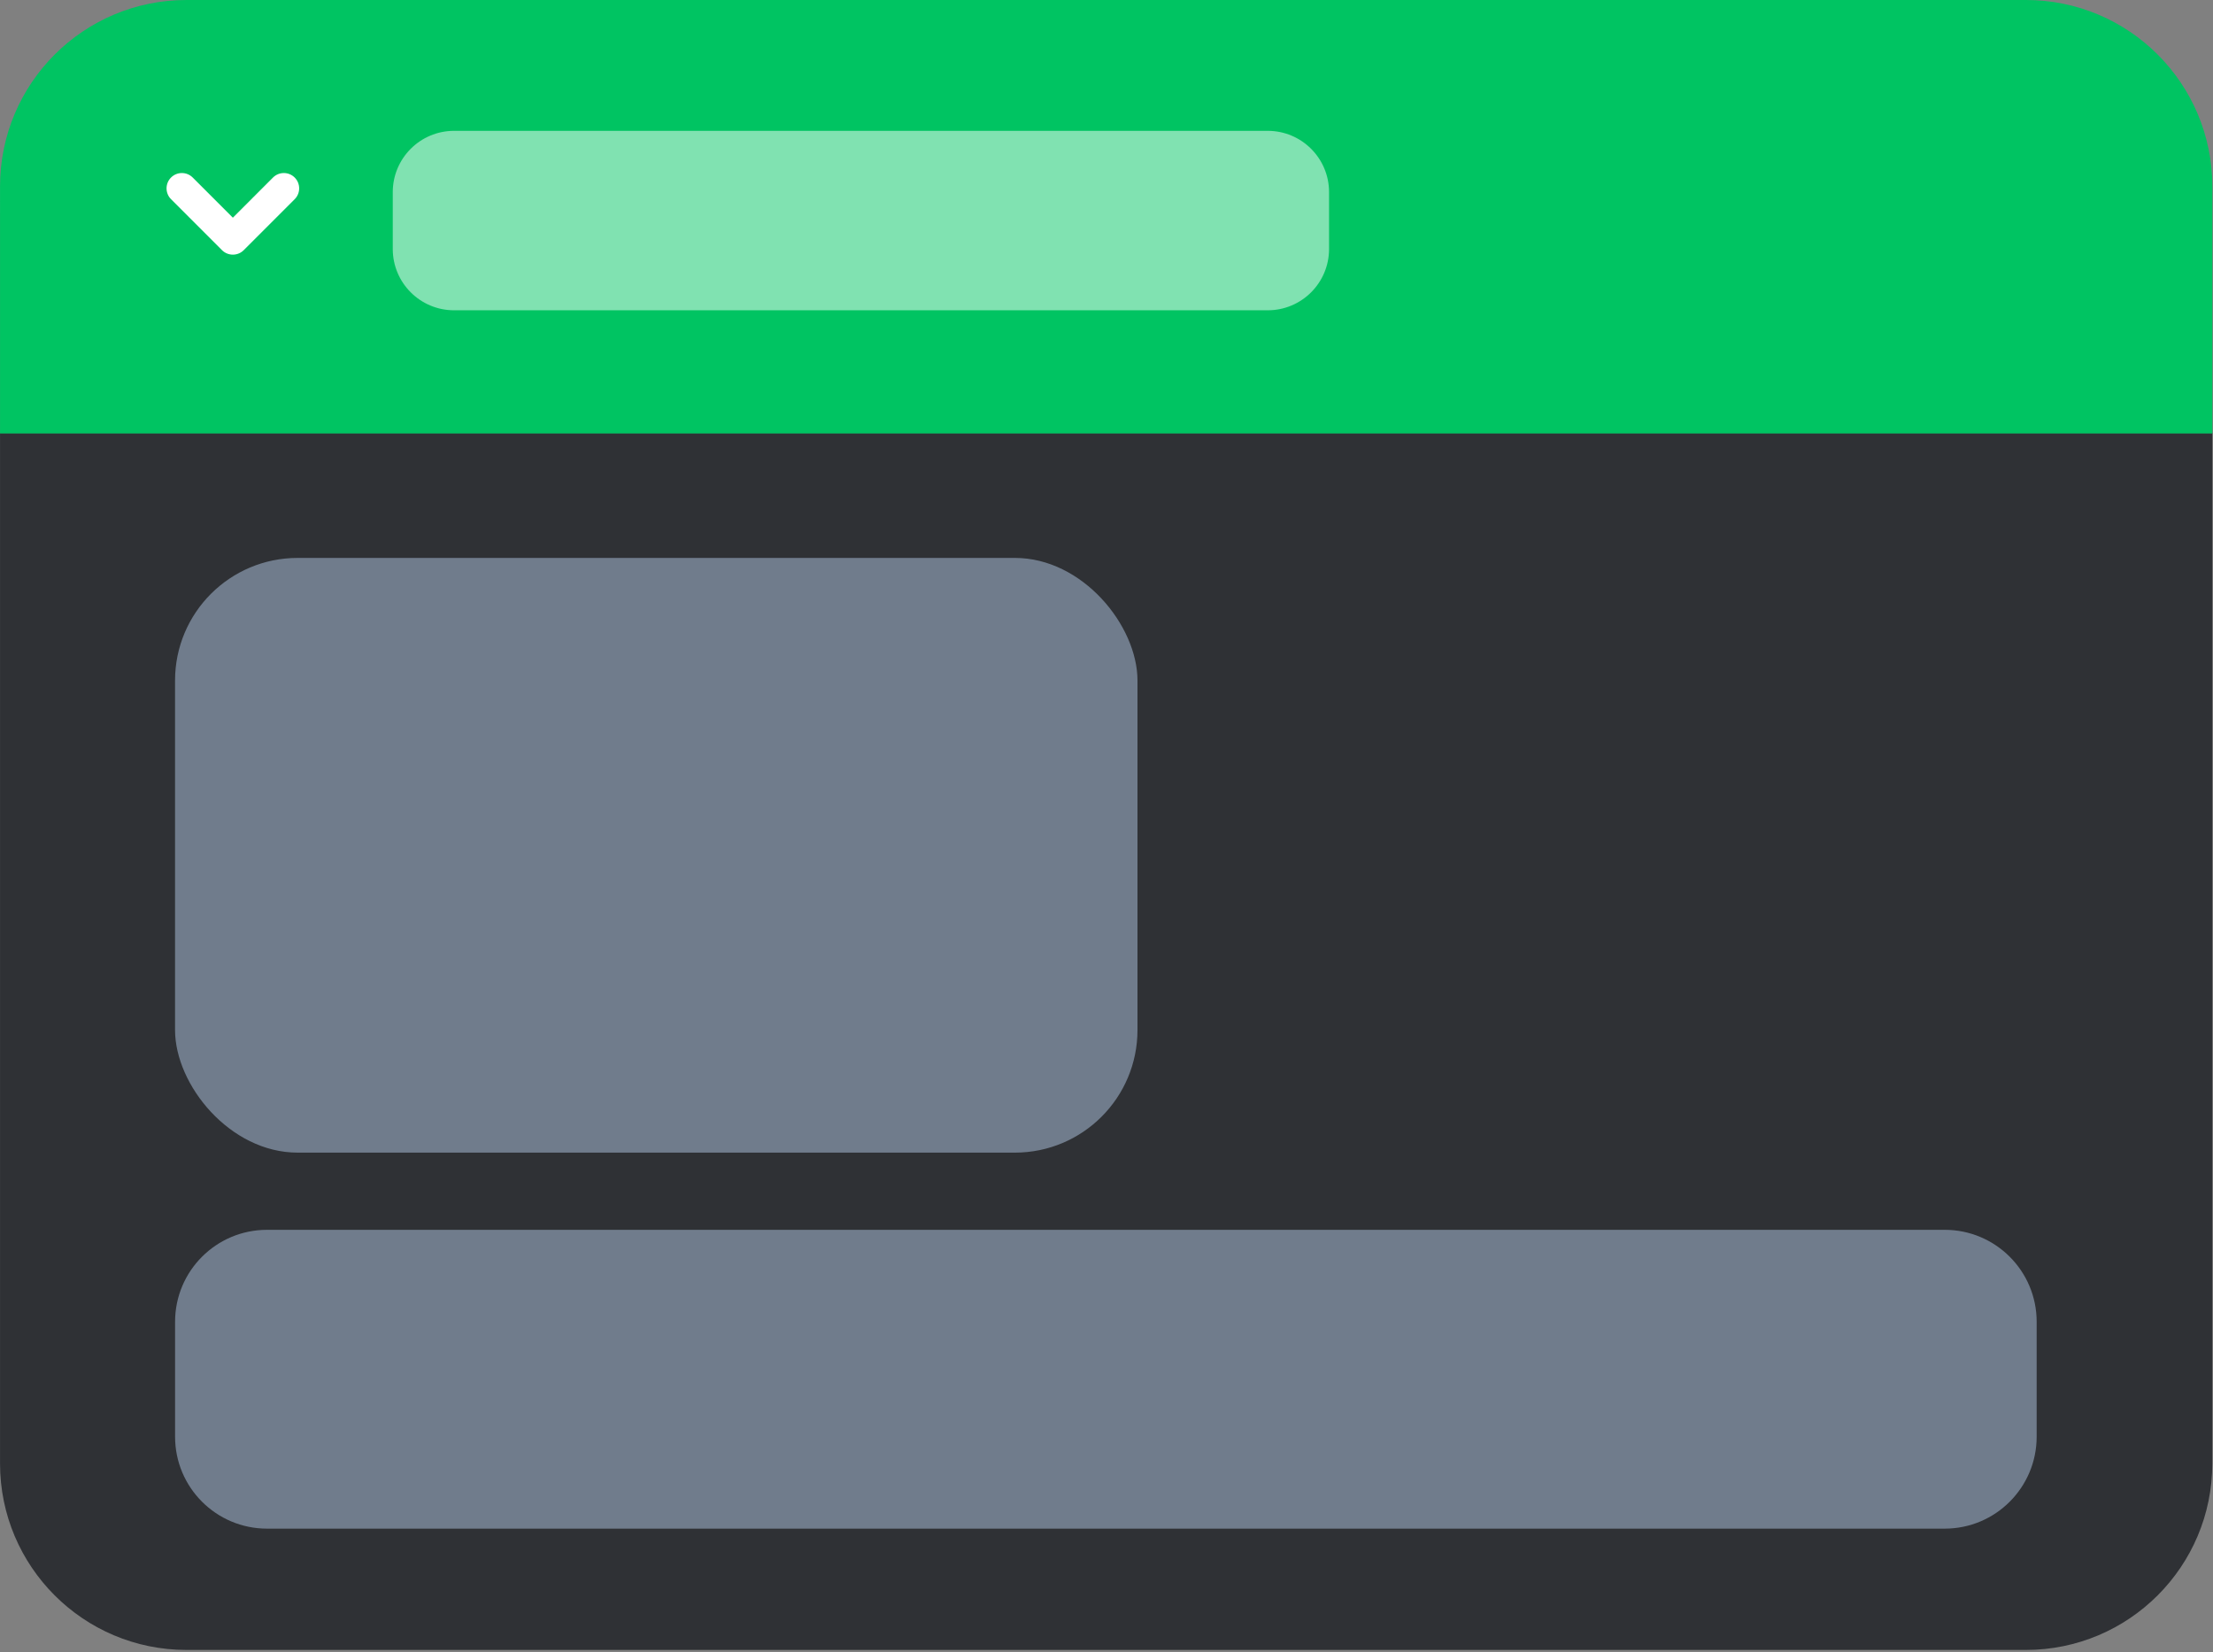<?xml version="1.0" encoding="UTF-8"?> <svg xmlns="http://www.w3.org/2000/svg" width="722" height="539" viewBox="0 0 722 539" fill="none"><rect x="0" y="0" width="722" height="539" fill="#808080" stroke="none"/><path d="M0.01 69.69C0.01 63.36 1.45 57.37 4.03 52.02C1.45 57.36 0.01 63.36 0.01 69.69V477.41C0.01 511 27.24 538.23 60.83 538.23H660.95C694.54 538.23 721.77 511 721.77 477.41V141.26H0V69.69H0.01Z" fill="#2F3135"></path><path d="M634.469 401.18H87.119C70.551 401.18 57.119 414.612 57.119 431.18V468.66C57.119 485.229 70.551 498.66 87.119 498.66H634.469C651.038 498.66 664.469 485.229 664.469 468.66V431.18C664.469 414.612 651.038 401.18 634.469 401.18Z" fill="#707C8C"></path><path d="M660.95 0H60.83C27.24 0 0.01 27.23 0.01 60.82V141.39H721.78V60.82C721.78 27.23 694.55 0 660.96 0H660.95Z" fill="#00C462"></path><path opacity="0.5" d="M413.611 42.68H148.141C137.095 42.68 128.141 51.634 128.141 62.68V81.22C128.141 92.266 137.095 101.22 148.141 101.22H413.611C424.656 101.22 433.611 92.266 433.611 81.22V62.68C433.611 51.634 424.656 42.68 413.611 42.68Z" fill="white"></path><path d="M75.971 83.07C74.691 83.07 73.41 82.58 72.43 81.61L55.8 64.98C53.85 63.03 53.85 59.86 55.8 57.91C57.75 55.96 60.92 55.96 62.87 57.91L75.971 71.01L89.07 57.91C91.02 55.96 94.191 55.96 96.141 57.91C98.091 59.86 98.091 63.03 96.141 64.98L79.511 81.61C78.531 82.59 77.251 83.07 75.971 83.07Z" fill="white"></path><rect x="57.109" y="182" width="314" height="194" rx="40" fill="#707C8C"></rect></svg> 
